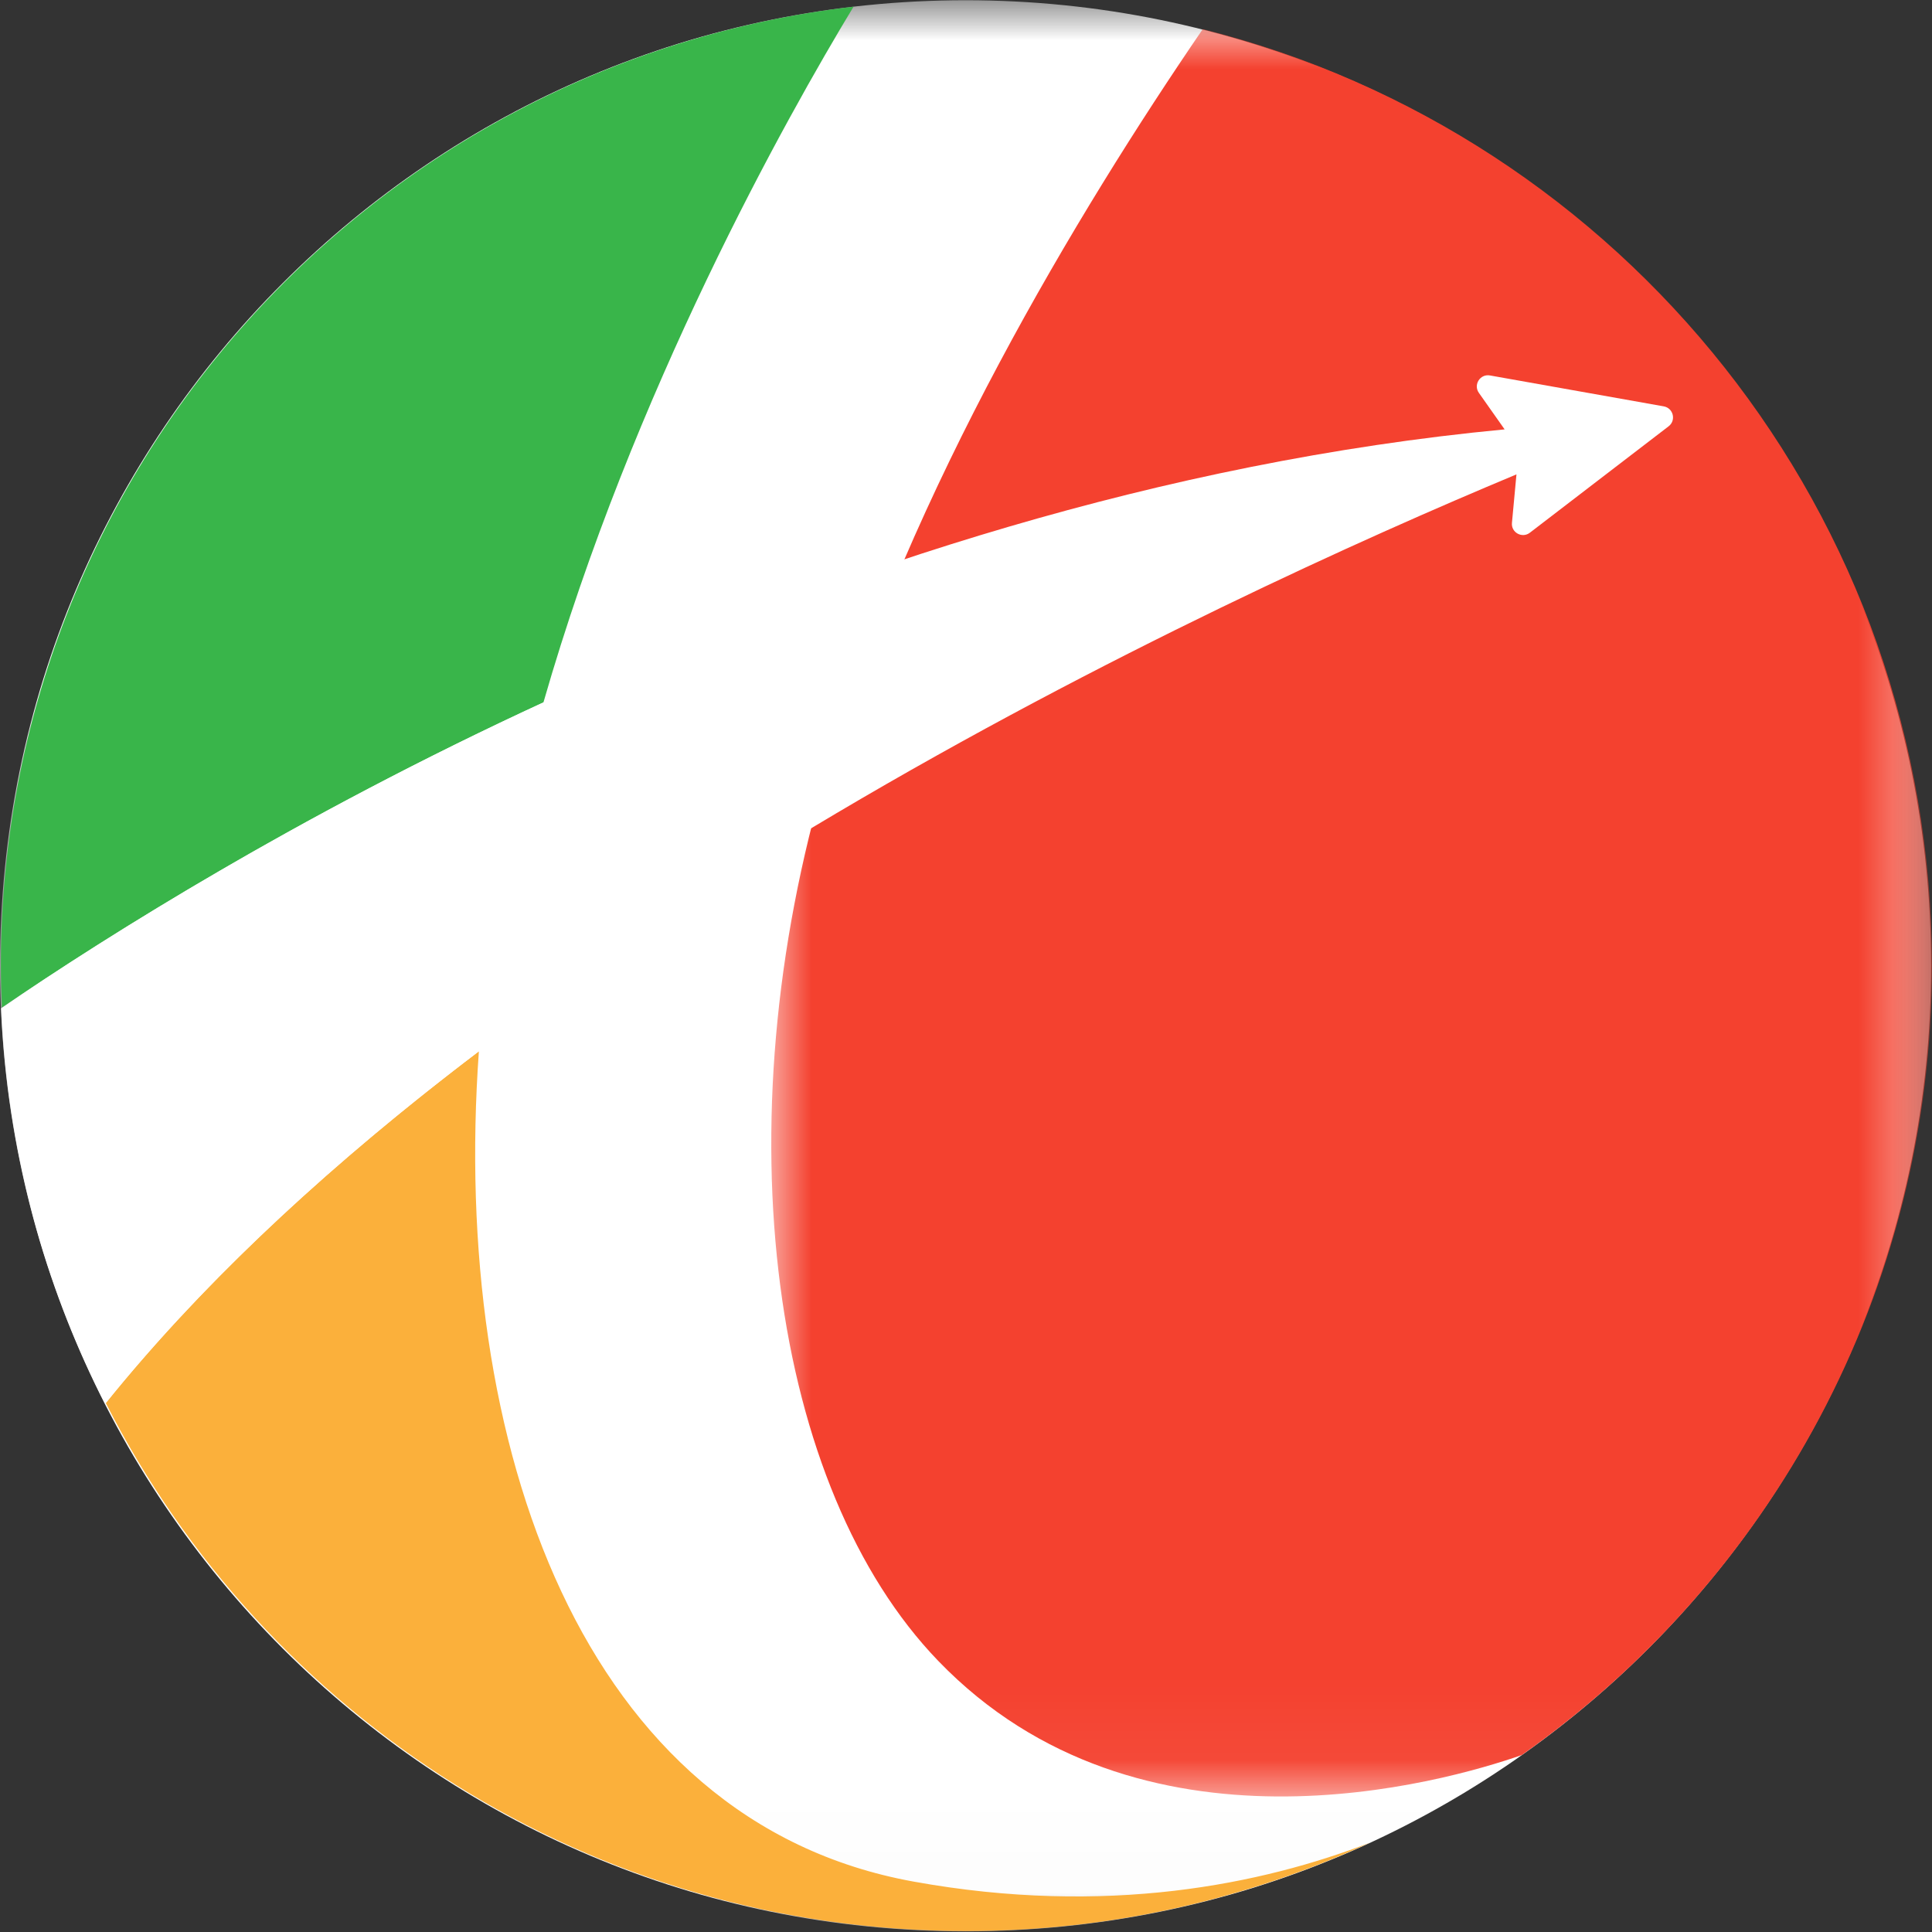 <?xml version="1.0" encoding="UTF-8"?>
<svg width="24px" height="24px" viewBox="0 0 24 24" version="1.1" xmlns="http://www.w3.org/2000/svg" xmlns:xlink="http://www.w3.org/1999/xlink">
    <rect x="0" y="0" width="24" height="24" fill="#333333" stroke="none"/>
    <title>logo</title>
    <defs>
        <polygon id="path-1" points="0 0 23.989 0 23.989 23.989 0 23.989"></polygon>
        <polygon id="path-3" points="0 0 14.419 0 14.419 21.955 0 21.955"></polygon>
    </defs>
    <g id="页面-1" stroke="none" stroke-width="1" fill="none" fill-rule="evenodd">
        <g id="TabTac-产品介绍" transform="translate(-320, -5731)">
            <g id="logo" transform="translate(320, 5731.003)">
                <g id="编组">
                    <mask id="mask-2" fill="white">
                        <use xlink:href="#path-1"></use>
                    </mask>
                    <g id="Clip-2"></g>
                    <path d="M23.989,11.995 C23.989,18.619 18.619,23.989 11.995,23.989 C5.37,23.989 0,18.619 0,11.995 C0,5.37 5.37,-2.43206064e-05 11.995,-2.43206064e-05 C18.619,-2.43206064e-05 23.989,5.37 23.989,11.995" id="Fill-1" fill="#FFFFFF" mask="url(#mask-2)"></path>
                </g>
                <g id="编组" transform="translate(9.581, 0.359)">
                    <mask id="mask-4" fill="white">
                        <use xlink:href="#path-3"></use>
                    </mask>
                    <g id="Clip-4"></g>
                    <path d="M5.36,0 C3.795,2.29 1.729,5.728 0.695,9.197 C-0.636,13.666 0.01,18.128 2.073,20.269 C4.575,22.866 8.359,21.776 9.323,21.44 C12.404,19.269 14.419,15.687 14.419,11.631 C14.419,6.02 10.565,1.31 5.36,0" id="Fill-3" fill="#F4412F" mask="url(#mask-4)"></path>
                </g>
                <path d="M6.751,8.722 C7.861,4.856 9.768,1.461 10.603,0.08 C4.64,0.775 0.011,5.84 0.011,11.99 C0.011,12.166 0.017,12.341 0.024,12.515 C1.314,11.635 3.687,10.136 6.751,8.722" id="Fill-5" fill="#39B54A"></path>
                <path d="M11.35,23.371 C7.231,22.627 5.598,17.945 5.949,13.056 C4.2,14.382 2.587,15.846 1.314,17.426 C3.297,21.317 7.338,23.985 12.005,23.985 C13.795,23.985 15.491,23.59 17.016,22.888 C15.677,23.404 13.747,23.805 11.35,23.371" id="Fill-7" fill="#FBB03B"></path>
                <path d="M20.668,5.045 L18.509,4.661 C18.387,4.639 18.3,4.776 18.371,4.877 L18.691,5.331 C10.11,6.145 2.695,10.691 0.013,12.523 C0.09,14.286 0.548,15.95 1.306,17.436 C5.927,11.693 15.059,7.467 18.838,5.89 L18.782,6.492 C18.77,6.612 18.908,6.688 19.004,6.615 L20.729,5.292 C20.824,5.218 20.787,5.067 20.668,5.045" id="Fill-9" fill="#FFFFFF"></path>
            </g>
        </g>
    </g>
</svg>